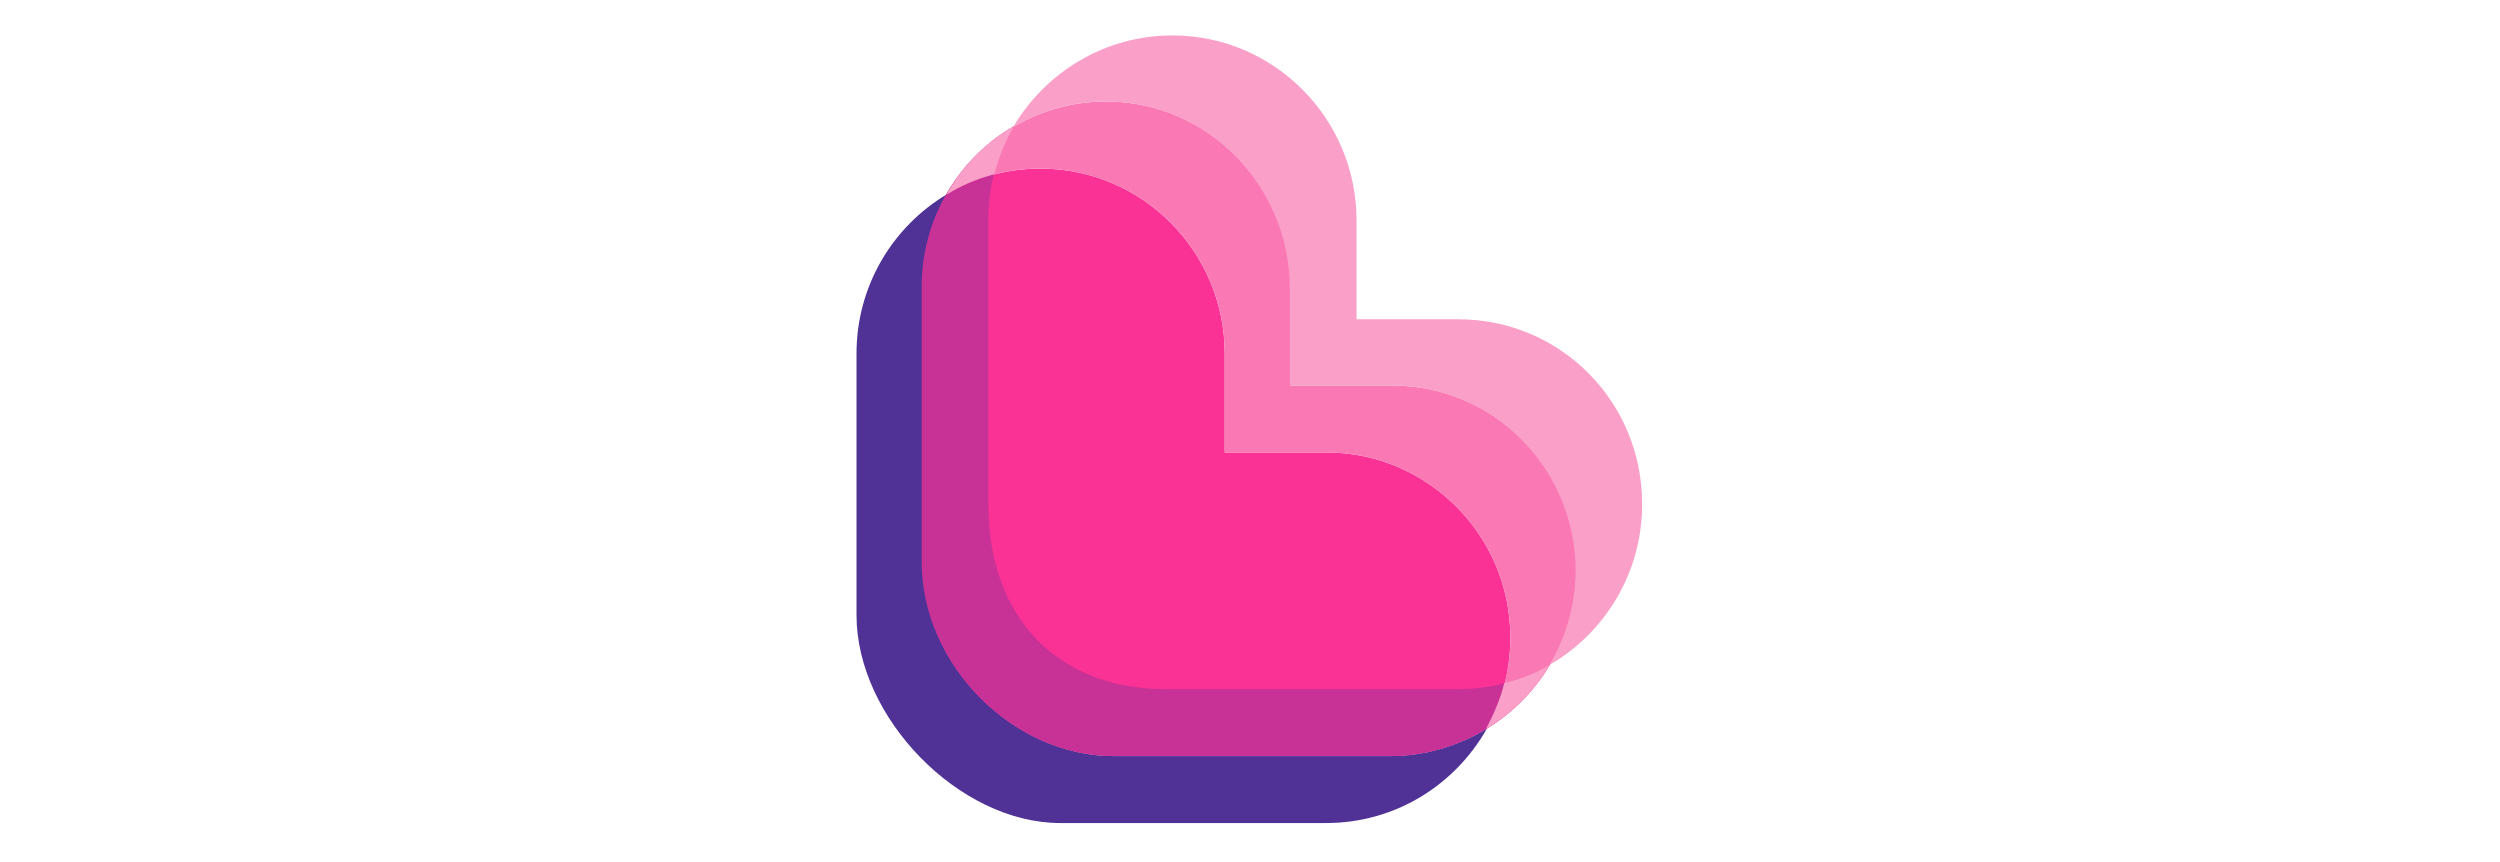 <?xml version="1.0" encoding="utf-8"?>
<svg width="116" height="40" viewBox="33.453 3.697 36.626 29.688" fill="none" xmlns="http://www.w3.org/2000/svg">
  <defs/>
  <path d="M 56.583 29.735 C 57.809 29.735 58.931 29.394 59.923 28.792 C 60.445 27.874 60.732 26.8 60.732 25.647 C 60.732 22.135 57.888 19.278 54.392 19.278 L 50.895 19.278 L 50.895 15.871 C 50.895 12.36 48.051 9.503 44.555 9.503 C 43.381 9.503 42.259 9.817 41.32 10.394 C 40.798 11.337 40.485 12.412 40.485 13.565 L 40.485 23.052 C 40.485 26.564 43.59 29.735 47.086 29.735 L 56.583 29.735 Z" fill="#FA3296"/>
  <path d="M 56.583 29.735 L 47.086 29.735 C 43.59 29.735 40.485 26.564 40.485 23.052 L 40.485 13.565 C 40.485 12.412 40.798 11.337 41.32 10.394 C 39.468 11.495 38.215 13.539 38.215 15.871 L 38.215 24.887 C 38.215 28.398 41.738 32.041 45.234 32.041 L 54.392 32.041 C 56.766 32.041 58.827 30.731 59.923 28.792 C 58.931 29.394 57.783 29.735 56.583 29.735 Z" fill="#503296"/>
  <path d="M 58.931 27.429 L 48.834 27.429 C 45.338 27.429 42.755 25.149 42.755 21.06 L 42.755 11.259 C 42.755 10.079 43.068 8.979 43.642 8.035 C 41.737 9.136 40.459 11.206 40.459 13.565 L 40.459 23.052 C 40.459 26.564 43.564 29.735 47.06 29.735 L 56.557 29.735 C 58.905 29.735 60.966 28.477 62.088 26.59 C 61.175 27.114 60.105 27.429 58.931 27.429 Z" fill="#C83296"/>
  <path d="M 63.002 23.078 C 62.845 19.671 60.079 16.972 56.662 16.972 L 53.165 16.972 L 53.165 13.644 C 53.165 10.001 50.165 7.039 46.538 7.197 C 44.294 7.301 42.364 8.559 41.32 10.394 C 42.259 9.817 43.381 9.503 44.555 9.503 C 48.052 9.503 50.895 12.36 50.895 15.871 L 50.895 19.278 L 54.392 19.278 C 57.888 19.278 60.732 22.135 60.732 25.647 C 60.732 26.774 60.445 27.848 59.923 28.792 C 61.828 27.638 63.08 25.489 63.002 23.078 Z" fill="#FA78B4"/>
  <path d="M 58.931 14.692 L 55.435 14.692 L 55.435 11.285 C 55.435 7.773 52.591 4.917 49.095 4.917 C 46.773 4.917 44.738 6.175 43.616 8.061 C 44.477 7.564 45.468 7.249 46.512 7.197 C 50.139 7.039 53.139 10.001 53.139 13.644 L 53.139 16.972 L 56.635 16.972 C 60.053 16.972 62.819 19.671 62.975 23.078 C 63.028 24.363 62.688 25.568 62.088 26.59 C 63.993 25.489 65.271 23.419 65.271 21.06 C 65.271 17.522 62.454 14.692 58.931 14.692 Z" fill="#FAA0C8"/>
  <path d="M 42.964 9.686 C 43.12 9.084 43.355 8.533 43.642 8.035 C 42.677 8.586 41.868 9.398 41.32 10.394 C 41.816 10.079 42.364 9.844 42.964 9.686 Z" fill="#FAA0C8"/>
  <path d="M 60.523 27.219 C 60.392 27.77 60.158 28.294 59.897 28.792 C 60.81 28.241 61.567 27.481 62.088 26.59 C 61.619 26.879 61.097 27.088 60.523 27.219 Z" fill="#FAA0C8"/>
</svg>